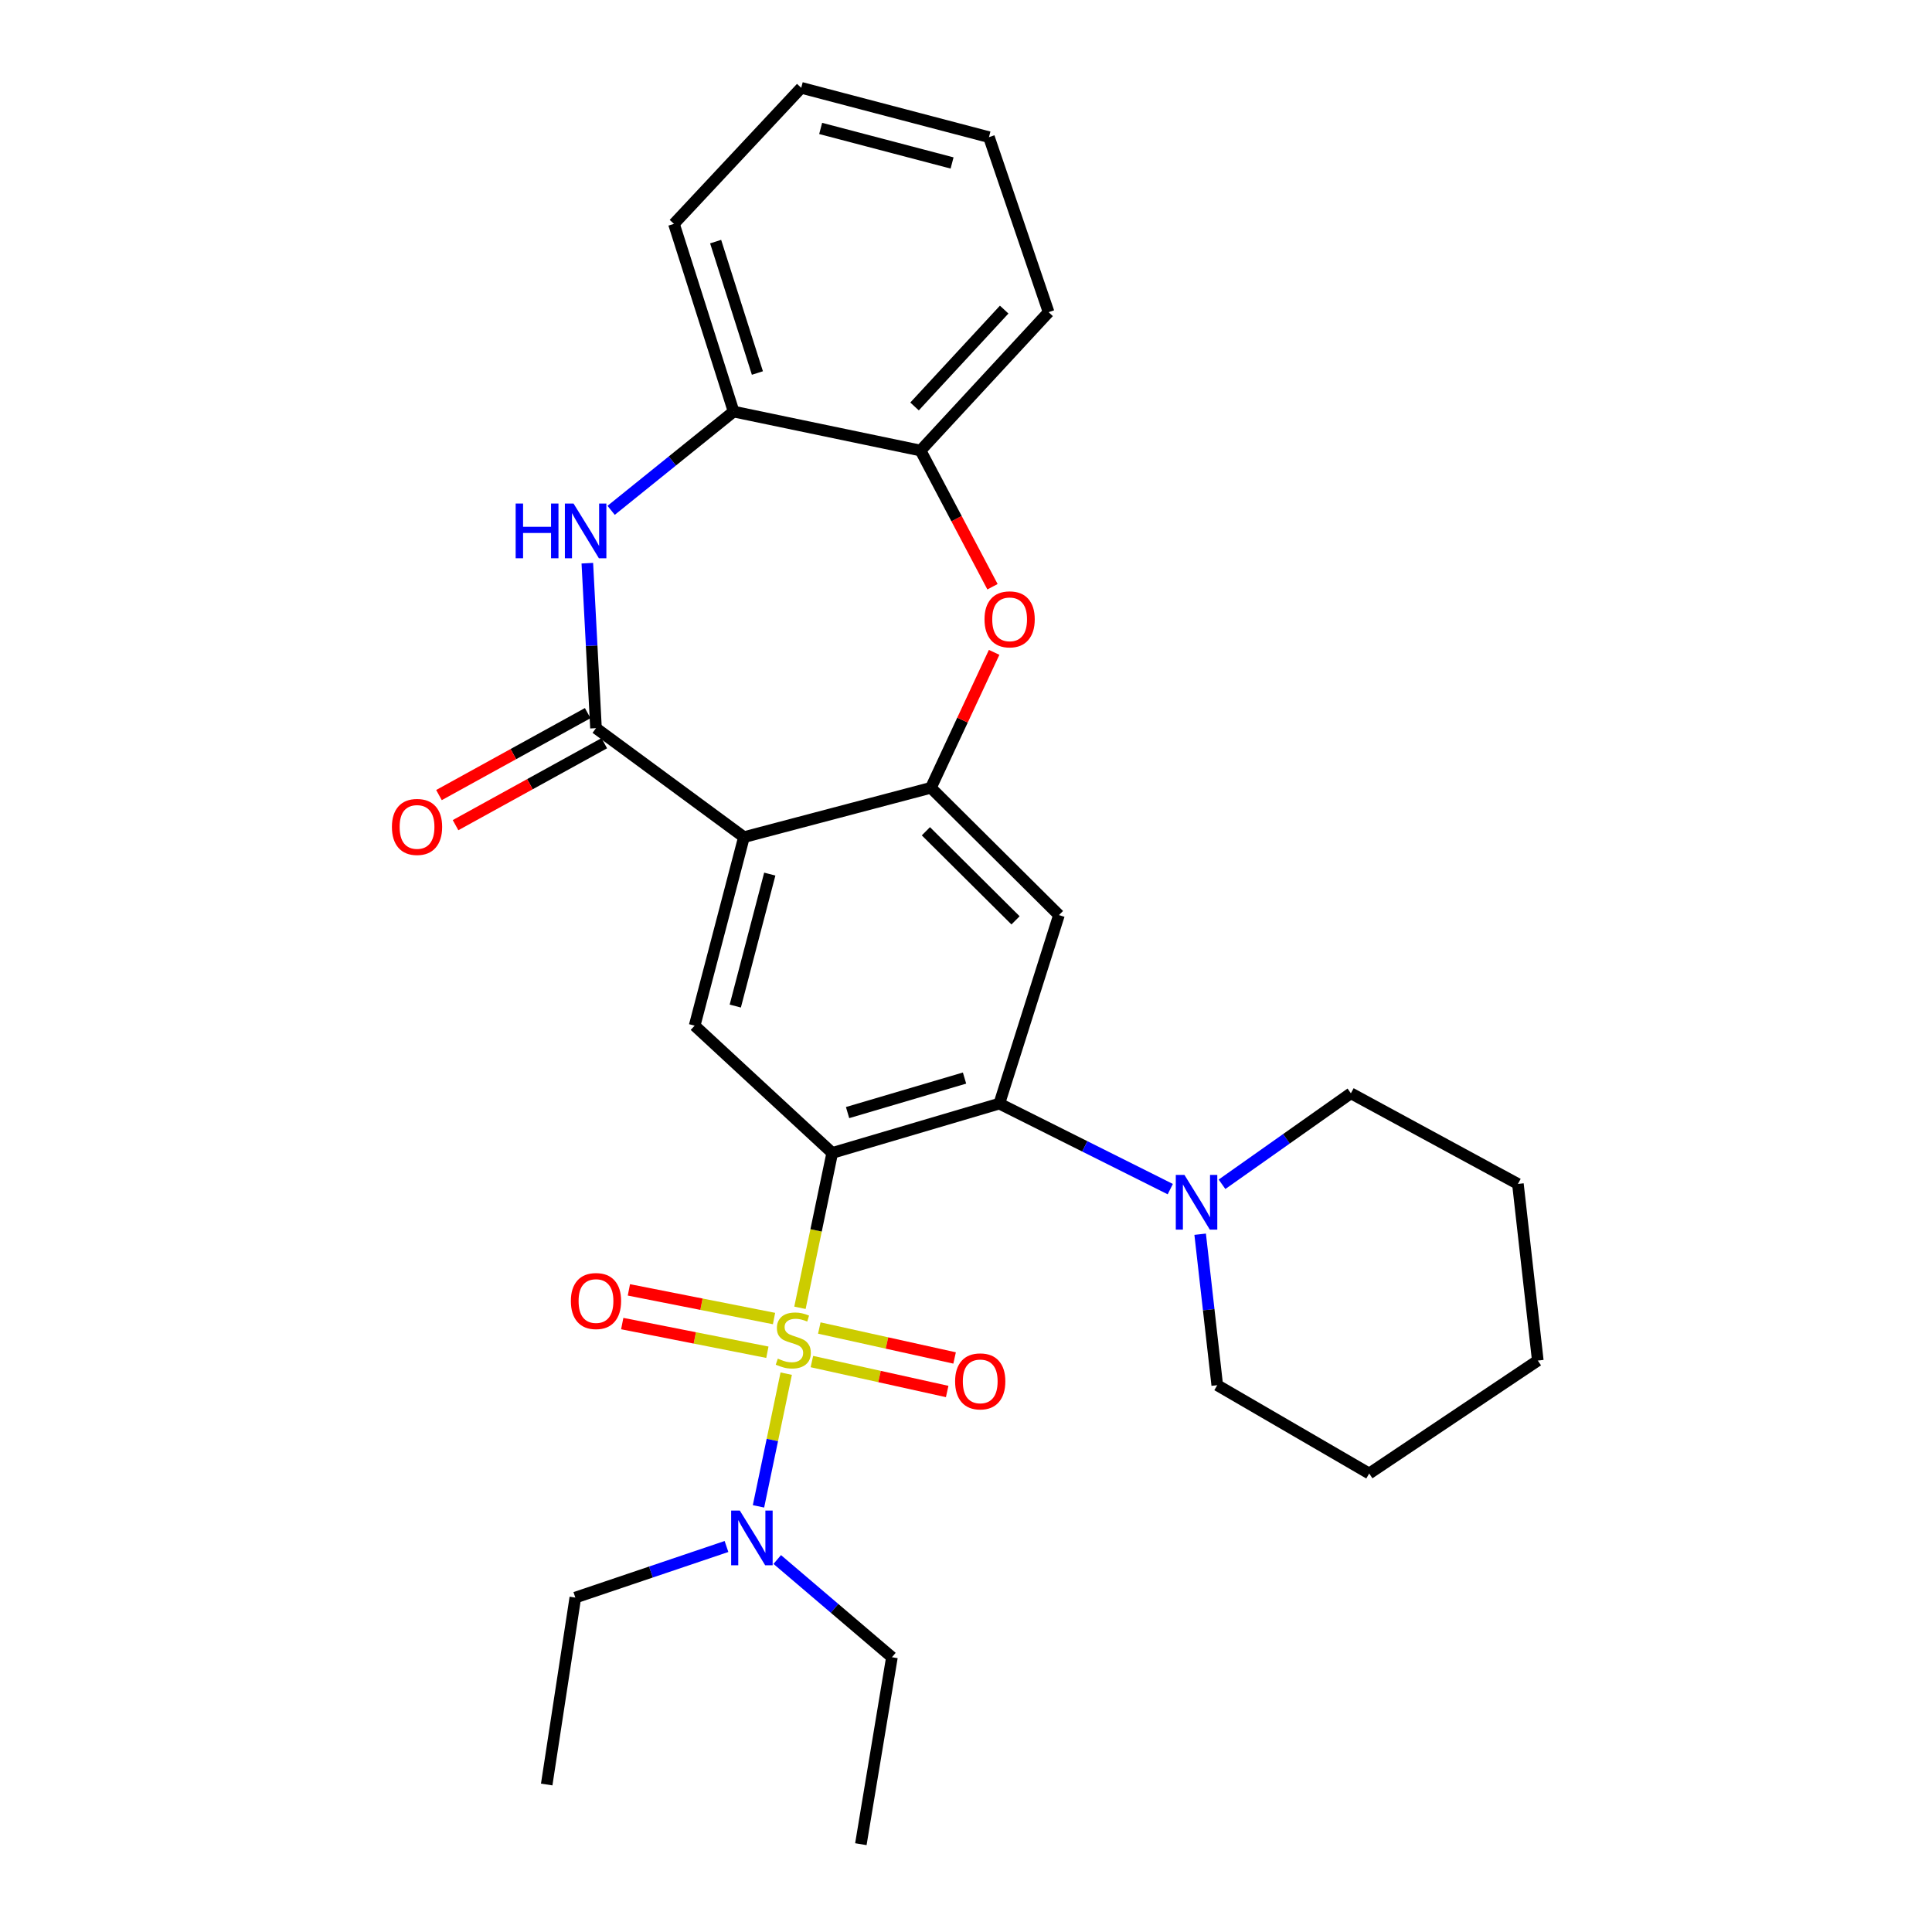<?xml version='1.0' encoding='iso-8859-1'?>
<svg version='1.1' baseProfile='full'
              xmlns='http://www.w3.org/2000/svg'
                      xmlns:rdkit='http://www.rdkit.org/xml'
                      xmlns:xlink='http://www.w3.org/1999/xlink'
                  xml:space='preserve'
width='1000px' height='1000px' viewBox='0 0 1000 1000'>
<!-- END OF HEADER -->
<rect style='opacity:1.0;fill:#FFFFFF;stroke:none' width='1000' height='1000' x='0' y='0'> </rect>
<path class='bond-0' d='M 414.054,676.912 L 422.409,636.834' style='fill:none;fill-rule:evenodd;stroke:#CCCC00;stroke-width:6px;stroke-linecap:butt;stroke-linejoin:miter;stroke-opacity:1' />
<path class='bond-0' d='M 422.409,636.834 L 430.764,596.756' style='fill:none;fill-rule:evenodd;stroke:#000000;stroke-width:6px;stroke-linecap:butt;stroke-linejoin:miter;stroke-opacity:1' />
<path class='bond-10' d='M 406.94,711.001 L 399.766,745.344' style='fill:none;fill-rule:evenodd;stroke:#CCCC00;stroke-width:6px;stroke-linecap:butt;stroke-linejoin:miter;stroke-opacity:1' />
<path class='bond-10' d='M 399.766,745.344 L 392.593,779.686' style='fill:none;fill-rule:evenodd;stroke:#0000FF;stroke-width:6px;stroke-linecap:butt;stroke-linejoin:miter;stroke-opacity:1' />
<path class='bond-13' d='M 400.635,682.474 L 363.074,675.055' style='fill:none;fill-rule:evenodd;stroke:#CCCC00;stroke-width:6px;stroke-linecap:butt;stroke-linejoin:miter;stroke-opacity:1' />
<path class='bond-13' d='M 363.074,675.055 L 325.512,667.636' style='fill:none;fill-rule:evenodd;stroke:#FF0000;stroke-width:6px;stroke-linecap:butt;stroke-linejoin:miter;stroke-opacity:1' />
<path class='bond-13' d='M 397.19,699.916 L 359.628,692.497' style='fill:none;fill-rule:evenodd;stroke:#CCCC00;stroke-width:6px;stroke-linecap:butt;stroke-linejoin:miter;stroke-opacity:1' />
<path class='bond-13' d='M 359.628,692.497 L 322.067,685.078' style='fill:none;fill-rule:evenodd;stroke:#FF0000;stroke-width:6px;stroke-linecap:butt;stroke-linejoin:miter;stroke-opacity:1' />
<path class='bond-14' d='M 420.232,704.74 L 455.245,712.488' style='fill:none;fill-rule:evenodd;stroke:#CCCC00;stroke-width:6px;stroke-linecap:butt;stroke-linejoin:miter;stroke-opacity:1' />
<path class='bond-14' d='M 455.245,712.488 L 490.259,720.236' style='fill:none;fill-rule:evenodd;stroke:#FF0000;stroke-width:6px;stroke-linecap:butt;stroke-linejoin:miter;stroke-opacity:1' />
<path class='bond-14' d='M 424.073,687.381 L 459.087,695.129' style='fill:none;fill-rule:evenodd;stroke:#CCCC00;stroke-width:6px;stroke-linecap:butt;stroke-linejoin:miter;stroke-opacity:1' />
<path class='bond-14' d='M 459.087,695.129 L 494.1,702.877' style='fill:none;fill-rule:evenodd;stroke:#FF0000;stroke-width:6px;stroke-linecap:butt;stroke-linejoin:miter;stroke-opacity:1' />
<path class='bond-2' d='M 430.764,596.756 L 517.248,571.224' style='fill:none;fill-rule:evenodd;stroke:#000000;stroke-width:6px;stroke-linecap:butt;stroke-linejoin:miter;stroke-opacity:1' />
<path class='bond-2' d='M 438.703,575.875 L 499.241,558.003' style='fill:none;fill-rule:evenodd;stroke:#000000;stroke-width:6px;stroke-linecap:butt;stroke-linejoin:miter;stroke-opacity:1' />
<path class='bond-6' d='M 430.764,596.756 L 359.55,530.876' style='fill:none;fill-rule:evenodd;stroke:#000000;stroke-width:6px;stroke-linecap:butt;stroke-linejoin:miter;stroke-opacity:1' />
<path class='bond-1' d='M 385.062,433.3 L 359.55,530.876' style='fill:none;fill-rule:evenodd;stroke:#000000;stroke-width:6px;stroke-linecap:butt;stroke-linejoin:miter;stroke-opacity:1' />
<path class='bond-1' d='M 398.436,452.434 L 380.577,520.737' style='fill:none;fill-rule:evenodd;stroke:#000000;stroke-width:6px;stroke-linecap:butt;stroke-linejoin:miter;stroke-opacity:1' />
<path class='bond-3' d='M 385.062,433.3 L 308.485,376.901' style='fill:none;fill-rule:evenodd;stroke:#000000;stroke-width:6px;stroke-linecap:butt;stroke-linejoin:miter;stroke-opacity:1' />
<path class='bond-4' d='M 385.062,433.3 L 481.829,407.767' style='fill:none;fill-rule:evenodd;stroke:#000000;stroke-width:6px;stroke-linecap:butt;stroke-linejoin:miter;stroke-opacity:1' />
<path class='bond-7' d='M 517.248,571.224 L 548.114,473.648' style='fill:none;fill-rule:evenodd;stroke:#000000;stroke-width:6px;stroke-linecap:butt;stroke-linejoin:miter;stroke-opacity:1' />
<path class='bond-9' d='M 517.248,571.224 L 561.491,593.356' style='fill:none;fill-rule:evenodd;stroke:#000000;stroke-width:6px;stroke-linecap:butt;stroke-linejoin:miter;stroke-opacity:1' />
<path class='bond-9' d='M 561.491,593.356 L 605.735,615.489' style='fill:none;fill-rule:evenodd;stroke:#0000FF;stroke-width:6px;stroke-linecap:butt;stroke-linejoin:miter;stroke-opacity:1' />
<path class='bond-5' d='M 308.485,376.901 L 306.242,334.205' style='fill:none;fill-rule:evenodd;stroke:#000000;stroke-width:6px;stroke-linecap:butt;stroke-linejoin:miter;stroke-opacity:1' />
<path class='bond-5' d='M 306.242,334.205 L 304,291.508' style='fill:none;fill-rule:evenodd;stroke:#0000FF;stroke-width:6px;stroke-linecap:butt;stroke-linejoin:miter;stroke-opacity:1' />
<path class='bond-15' d='M 304.195,369.115 L 265.703,390.323' style='fill:none;fill-rule:evenodd;stroke:#000000;stroke-width:6px;stroke-linecap:butt;stroke-linejoin:miter;stroke-opacity:1' />
<path class='bond-15' d='M 265.703,390.323 L 227.211,411.531' style='fill:none;fill-rule:evenodd;stroke:#FF0000;stroke-width:6px;stroke-linecap:butt;stroke-linejoin:miter;stroke-opacity:1' />
<path class='bond-15' d='M 312.775,384.687 L 274.283,405.895' style='fill:none;fill-rule:evenodd;stroke:#000000;stroke-width:6px;stroke-linecap:butt;stroke-linejoin:miter;stroke-opacity:1' />
<path class='bond-15' d='M 274.283,405.895 L 235.791,427.103' style='fill:none;fill-rule:evenodd;stroke:#FF0000;stroke-width:6px;stroke-linecap:butt;stroke-linejoin:miter;stroke-opacity:1' />
<path class='bond-8' d='M 481.829,407.767 L 498.197,372.709' style='fill:none;fill-rule:evenodd;stroke:#000000;stroke-width:6px;stroke-linecap:butt;stroke-linejoin:miter;stroke-opacity:1' />
<path class='bond-8' d='M 498.197,372.709 L 514.566,337.651' style='fill:none;fill-rule:evenodd;stroke:#FF0000;stroke-width:6px;stroke-linecap:butt;stroke-linejoin:miter;stroke-opacity:1' />
<path class='bond-29' d='M 481.829,407.767 L 548.114,473.648' style='fill:none;fill-rule:evenodd;stroke:#000000;stroke-width:6px;stroke-linecap:butt;stroke-linejoin:miter;stroke-opacity:1' />
<path class='bond-29' d='M 479.239,430.259 L 525.638,476.376' style='fill:none;fill-rule:evenodd;stroke:#000000;stroke-width:6px;stroke-linecap:butt;stroke-linejoin:miter;stroke-opacity:1' />
<path class='bond-11' d='M 316.322,264.148 L 348.02,238.589' style='fill:none;fill-rule:evenodd;stroke:#0000FF;stroke-width:6px;stroke-linecap:butt;stroke-linejoin:miter;stroke-opacity:1' />
<path class='bond-11' d='M 348.02,238.589 L 379.719,213.03' style='fill:none;fill-rule:evenodd;stroke:#000000;stroke-width:6px;stroke-linecap:butt;stroke-linejoin:miter;stroke-opacity:1' />
<path class='bond-12' d='M 513.714,303.695 L 495.095,268.447' style='fill:none;fill-rule:evenodd;stroke:#FF0000;stroke-width:6px;stroke-linecap:butt;stroke-linejoin:miter;stroke-opacity:1' />
<path class='bond-12' d='M 495.095,268.447 L 476.475,233.199' style='fill:none;fill-rule:evenodd;stroke:#000000;stroke-width:6px;stroke-linecap:butt;stroke-linejoin:miter;stroke-opacity:1' />
<path class='bond-16' d='M 632.513,612.979 L 665.864,589.43' style='fill:none;fill-rule:evenodd;stroke:#0000FF;stroke-width:6px;stroke-linecap:butt;stroke-linejoin:miter;stroke-opacity:1' />
<path class='bond-16' d='M 665.864,589.43 L 699.214,565.88' style='fill:none;fill-rule:evenodd;stroke:#000000;stroke-width:6px;stroke-linecap:butt;stroke-linejoin:miter;stroke-opacity:1' />
<path class='bond-17' d='M 621.2,638.831 L 625.623,677.901' style='fill:none;fill-rule:evenodd;stroke:#0000FF;stroke-width:6px;stroke-linecap:butt;stroke-linejoin:miter;stroke-opacity:1' />
<path class='bond-17' d='M 625.623,677.901 L 630.045,716.971' style='fill:none;fill-rule:evenodd;stroke:#000000;stroke-width:6px;stroke-linecap:butt;stroke-linejoin:miter;stroke-opacity:1' />
<path class='bond-18' d='M 402.302,807.198 L 431.981,832.489' style='fill:none;fill-rule:evenodd;stroke:#0000FF;stroke-width:6px;stroke-linecap:butt;stroke-linejoin:miter;stroke-opacity:1' />
<path class='bond-18' d='M 431.981,832.489 L 461.66,857.779' style='fill:none;fill-rule:evenodd;stroke:#000000;stroke-width:6px;stroke-linecap:butt;stroke-linejoin:miter;stroke-opacity:1' />
<path class='bond-19' d='M 376.029,800.462 L 336.909,813.683' style='fill:none;fill-rule:evenodd;stroke:#0000FF;stroke-width:6px;stroke-linecap:butt;stroke-linejoin:miter;stroke-opacity:1' />
<path class='bond-19' d='M 336.909,813.683 L 297.788,826.903' style='fill:none;fill-rule:evenodd;stroke:#000000;stroke-width:6px;stroke-linecap:butt;stroke-linejoin:miter;stroke-opacity:1' />
<path class='bond-20' d='M 379.719,213.03 L 348.833,115.869' style='fill:none;fill-rule:evenodd;stroke:#000000;stroke-width:6px;stroke-linecap:butt;stroke-linejoin:miter;stroke-opacity:1' />
<path class='bond-20' d='M 392.029,193.07 L 370.409,125.057' style='fill:none;fill-rule:evenodd;stroke:#000000;stroke-width:6px;stroke-linecap:butt;stroke-linejoin:miter;stroke-opacity:1' />
<path class='bond-30' d='M 379.719,213.03 L 476.475,233.199' style='fill:none;fill-rule:evenodd;stroke:#000000;stroke-width:6px;stroke-linecap:butt;stroke-linejoin:miter;stroke-opacity:1' />
<path class='bond-21' d='M 476.475,233.199 L 542.751,161.58' style='fill:none;fill-rule:evenodd;stroke:#000000;stroke-width:6px;stroke-linecap:butt;stroke-linejoin:miter;stroke-opacity:1' />
<path class='bond-21' d='M 473.368,210.381 L 519.761,160.247' style='fill:none;fill-rule:evenodd;stroke:#000000;stroke-width:6px;stroke-linecap:butt;stroke-linejoin:miter;stroke-opacity:1' />
<path class='bond-24' d='M 699.214,565.88 L 785.669,612.807' style='fill:none;fill-rule:evenodd;stroke:#000000;stroke-width:6px;stroke-linecap:butt;stroke-linejoin:miter;stroke-opacity:1' />
<path class='bond-25' d='M 630.045,716.971 L 708.696,762.682' style='fill:none;fill-rule:evenodd;stroke:#000000;stroke-width:6px;stroke-linecap:butt;stroke-linejoin:miter;stroke-opacity:1' />
<path class='bond-23' d='M 461.66,857.779 L 445.58,954.545' style='fill:none;fill-rule:evenodd;stroke:#000000;stroke-width:6px;stroke-linecap:butt;stroke-linejoin:miter;stroke-opacity:1' />
<path class='bond-22' d='M 297.788,826.903 L 282.972,923.66' style='fill:none;fill-rule:evenodd;stroke:#000000;stroke-width:6px;stroke-linecap:butt;stroke-linejoin:miter;stroke-opacity:1' />
<path class='bond-27' d='M 348.833,115.869 L 414.714,45.455' style='fill:none;fill-rule:evenodd;stroke:#000000;stroke-width:6px;stroke-linecap:butt;stroke-linejoin:miter;stroke-opacity:1' />
<path class='bond-26' d='M 542.751,161.58 L 511.885,70.987' style='fill:none;fill-rule:evenodd;stroke:#000000;stroke-width:6px;stroke-linecap:butt;stroke-linejoin:miter;stroke-opacity:1' />
<path class='bond-31' d='M 785.669,612.807 L 795.961,704.22' style='fill:none;fill-rule:evenodd;stroke:#000000;stroke-width:6px;stroke-linecap:butt;stroke-linejoin:miter;stroke-opacity:1' />
<path class='bond-28' d='M 708.696,762.682 L 795.961,704.22' style='fill:none;fill-rule:evenodd;stroke:#000000;stroke-width:6px;stroke-linecap:butt;stroke-linejoin:miter;stroke-opacity:1' />
<path class='bond-32' d='M 511.885,70.987 L 414.714,45.455' style='fill:none;fill-rule:evenodd;stroke:#000000;stroke-width:6px;stroke-linecap:butt;stroke-linejoin:miter;stroke-opacity:1' />
<path class='bond-32' d='M 492.791,84.352 L 424.771,66.48' style='fill:none;fill-rule:evenodd;stroke:#000000;stroke-width:6px;stroke-linecap:butt;stroke-linejoin:miter;stroke-opacity:1' />
<path  class='atom-0' d='M 402.595 703.223
Q 402.915 703.343, 404.235 703.903
Q 405.555 704.463, 406.995 704.823
Q 408.475 705.143, 409.915 705.143
Q 412.595 705.143, 414.155 703.863
Q 415.715 702.543, 415.715 700.263
Q 415.715 698.703, 414.915 697.743
Q 414.155 696.783, 412.955 696.263
Q 411.755 695.743, 409.755 695.143
Q 407.235 694.383, 405.715 693.663
Q 404.235 692.943, 403.155 691.423
Q 402.115 689.903, 402.115 687.343
Q 402.115 683.783, 404.515 681.583
Q 406.955 679.383, 411.755 679.383
Q 415.035 679.383, 418.755 680.943
L 417.835 684.023
Q 414.435 682.623, 411.875 682.623
Q 409.115 682.623, 407.595 683.783
Q 406.075 684.903, 406.115 686.863
Q 406.115 688.383, 406.875 689.303
Q 407.675 690.223, 408.795 690.743
Q 409.955 691.263, 411.875 691.863
Q 414.435 692.663, 415.955 693.463
Q 417.475 694.263, 418.555 695.903
Q 419.675 697.503, 419.675 700.263
Q 419.675 704.183, 417.035 706.303
Q 414.435 708.383, 410.075 708.383
Q 407.555 708.383, 405.635 707.823
Q 403.755 707.303, 401.515 706.383
L 402.595 703.223
' fill='#CCCC00'/>
<path  class='atom-6' d='M 266.902 260.632
L 270.742 260.632
L 270.742 272.672
L 285.222 272.672
L 285.222 260.632
L 289.062 260.632
L 289.062 288.952
L 285.222 288.952
L 285.222 275.872
L 270.742 275.872
L 270.742 288.952
L 266.902 288.952
L 266.902 260.632
' fill='#0000FF'/>
<path  class='atom-6' d='M 296.862 260.632
L 306.142 275.632
Q 307.062 277.112, 308.542 279.792
Q 310.022 282.472, 310.102 282.632
L 310.102 260.632
L 313.862 260.632
L 313.862 288.952
L 309.982 288.952
L 300.022 272.552
Q 298.862 270.632, 297.622 268.432
Q 296.422 266.232, 296.062 265.552
L 296.062 288.952
L 292.382 288.952
L 292.382 260.632
L 296.862 260.632
' fill='#0000FF'/>
<path  class='atom-9' d='M 509.582 320.563
Q 509.582 313.763, 512.942 309.963
Q 516.302 306.163, 522.582 306.163
Q 528.862 306.163, 532.222 309.963
Q 535.582 313.763, 535.582 320.563
Q 535.582 327.443, 532.182 331.363
Q 528.782 335.243, 522.582 335.243
Q 516.342 335.243, 512.942 331.363
Q 509.582 327.483, 509.582 320.563
M 522.582 332.043
Q 526.902 332.043, 529.222 329.163
Q 531.582 326.243, 531.582 320.563
Q 531.582 315.003, 529.222 312.203
Q 526.902 309.363, 522.582 309.363
Q 518.262 309.363, 515.902 312.163
Q 513.582 314.963, 513.582 320.563
Q 513.582 326.283, 515.902 329.163
Q 518.262 332.043, 522.582 332.043
' fill='#FF0000'/>
<path  class='atom-10' d='M 613.068 608.129
L 622.348 623.129
Q 623.268 624.609, 624.748 627.289
Q 626.228 629.969, 626.308 630.129
L 626.308 608.129
L 630.068 608.129
L 630.068 636.449
L 626.188 636.449
L 616.228 620.049
Q 615.068 618.129, 613.828 615.929
Q 612.628 613.729, 612.268 613.049
L 612.268 636.449
L 608.588 636.449
L 608.588 608.129
L 613.068 608.129
' fill='#0000FF'/>
<path  class='atom-11' d='M 382.921 781.858
L 392.201 796.858
Q 393.121 798.338, 394.601 801.018
Q 396.081 803.698, 396.161 803.858
L 396.161 781.858
L 399.921 781.858
L 399.921 810.178
L 396.041 810.178
L 386.081 793.778
Q 384.921 791.858, 383.681 789.658
Q 382.481 787.458, 382.121 786.778
L 382.121 810.178
L 378.441 810.178
L 378.441 781.858
L 382.921 781.858
' fill='#0000FF'/>
<path  class='atom-14' d='M 295.485 673.414
Q 295.485 666.614, 298.845 662.814
Q 302.205 659.014, 308.485 659.014
Q 314.765 659.014, 318.125 662.814
Q 321.485 666.614, 321.485 673.414
Q 321.485 680.294, 318.085 684.214
Q 314.685 688.094, 308.485 688.094
Q 302.245 688.094, 298.845 684.214
Q 295.485 680.334, 295.485 673.414
M 308.485 684.894
Q 312.805 684.894, 315.125 682.014
Q 317.485 679.094, 317.485 673.414
Q 317.485 667.854, 315.125 665.054
Q 312.805 662.214, 308.485 662.214
Q 304.165 662.214, 301.805 665.014
Q 299.485 667.814, 299.485 673.414
Q 299.485 679.134, 301.805 682.014
Q 304.165 684.894, 308.485 684.894
' fill='#FF0000'/>
<path  class='atom-15' d='M 494.361 714.996
Q 494.361 708.196, 497.721 704.396
Q 501.081 700.596, 507.361 700.596
Q 513.641 700.596, 517.001 704.396
Q 520.361 708.196, 520.361 714.996
Q 520.361 721.876, 516.961 725.796
Q 513.561 729.676, 507.361 729.676
Q 501.121 729.676, 497.721 725.796
Q 494.361 721.916, 494.361 714.996
M 507.361 726.476
Q 511.681 726.476, 514.001 723.596
Q 516.361 720.676, 516.361 714.996
Q 516.361 709.436, 514.001 706.636
Q 511.681 703.796, 507.361 703.796
Q 503.041 703.796, 500.681 706.596
Q 498.361 709.396, 498.361 714.996
Q 498.361 720.716, 500.681 723.596
Q 503.041 726.476, 507.361 726.476
' fill='#FF0000'/>
<path  class='atom-16' d='M 202.857 428.016
Q 202.857 421.216, 206.217 417.416
Q 209.577 413.616, 215.857 413.616
Q 222.137 413.616, 225.497 417.416
Q 228.857 421.216, 228.857 428.016
Q 228.857 434.896, 225.457 438.816
Q 222.057 442.696, 215.857 442.696
Q 209.617 442.696, 206.217 438.816
Q 202.857 434.936, 202.857 428.016
M 215.857 439.496
Q 220.177 439.496, 222.497 436.616
Q 224.857 433.696, 224.857 428.016
Q 224.857 422.456, 222.497 419.656
Q 220.177 416.816, 215.857 416.816
Q 211.537 416.816, 209.177 419.616
Q 206.857 422.416, 206.857 428.016
Q 206.857 433.736, 209.177 436.616
Q 211.537 439.496, 215.857 439.496
' fill='#FF0000'/>
</svg>
